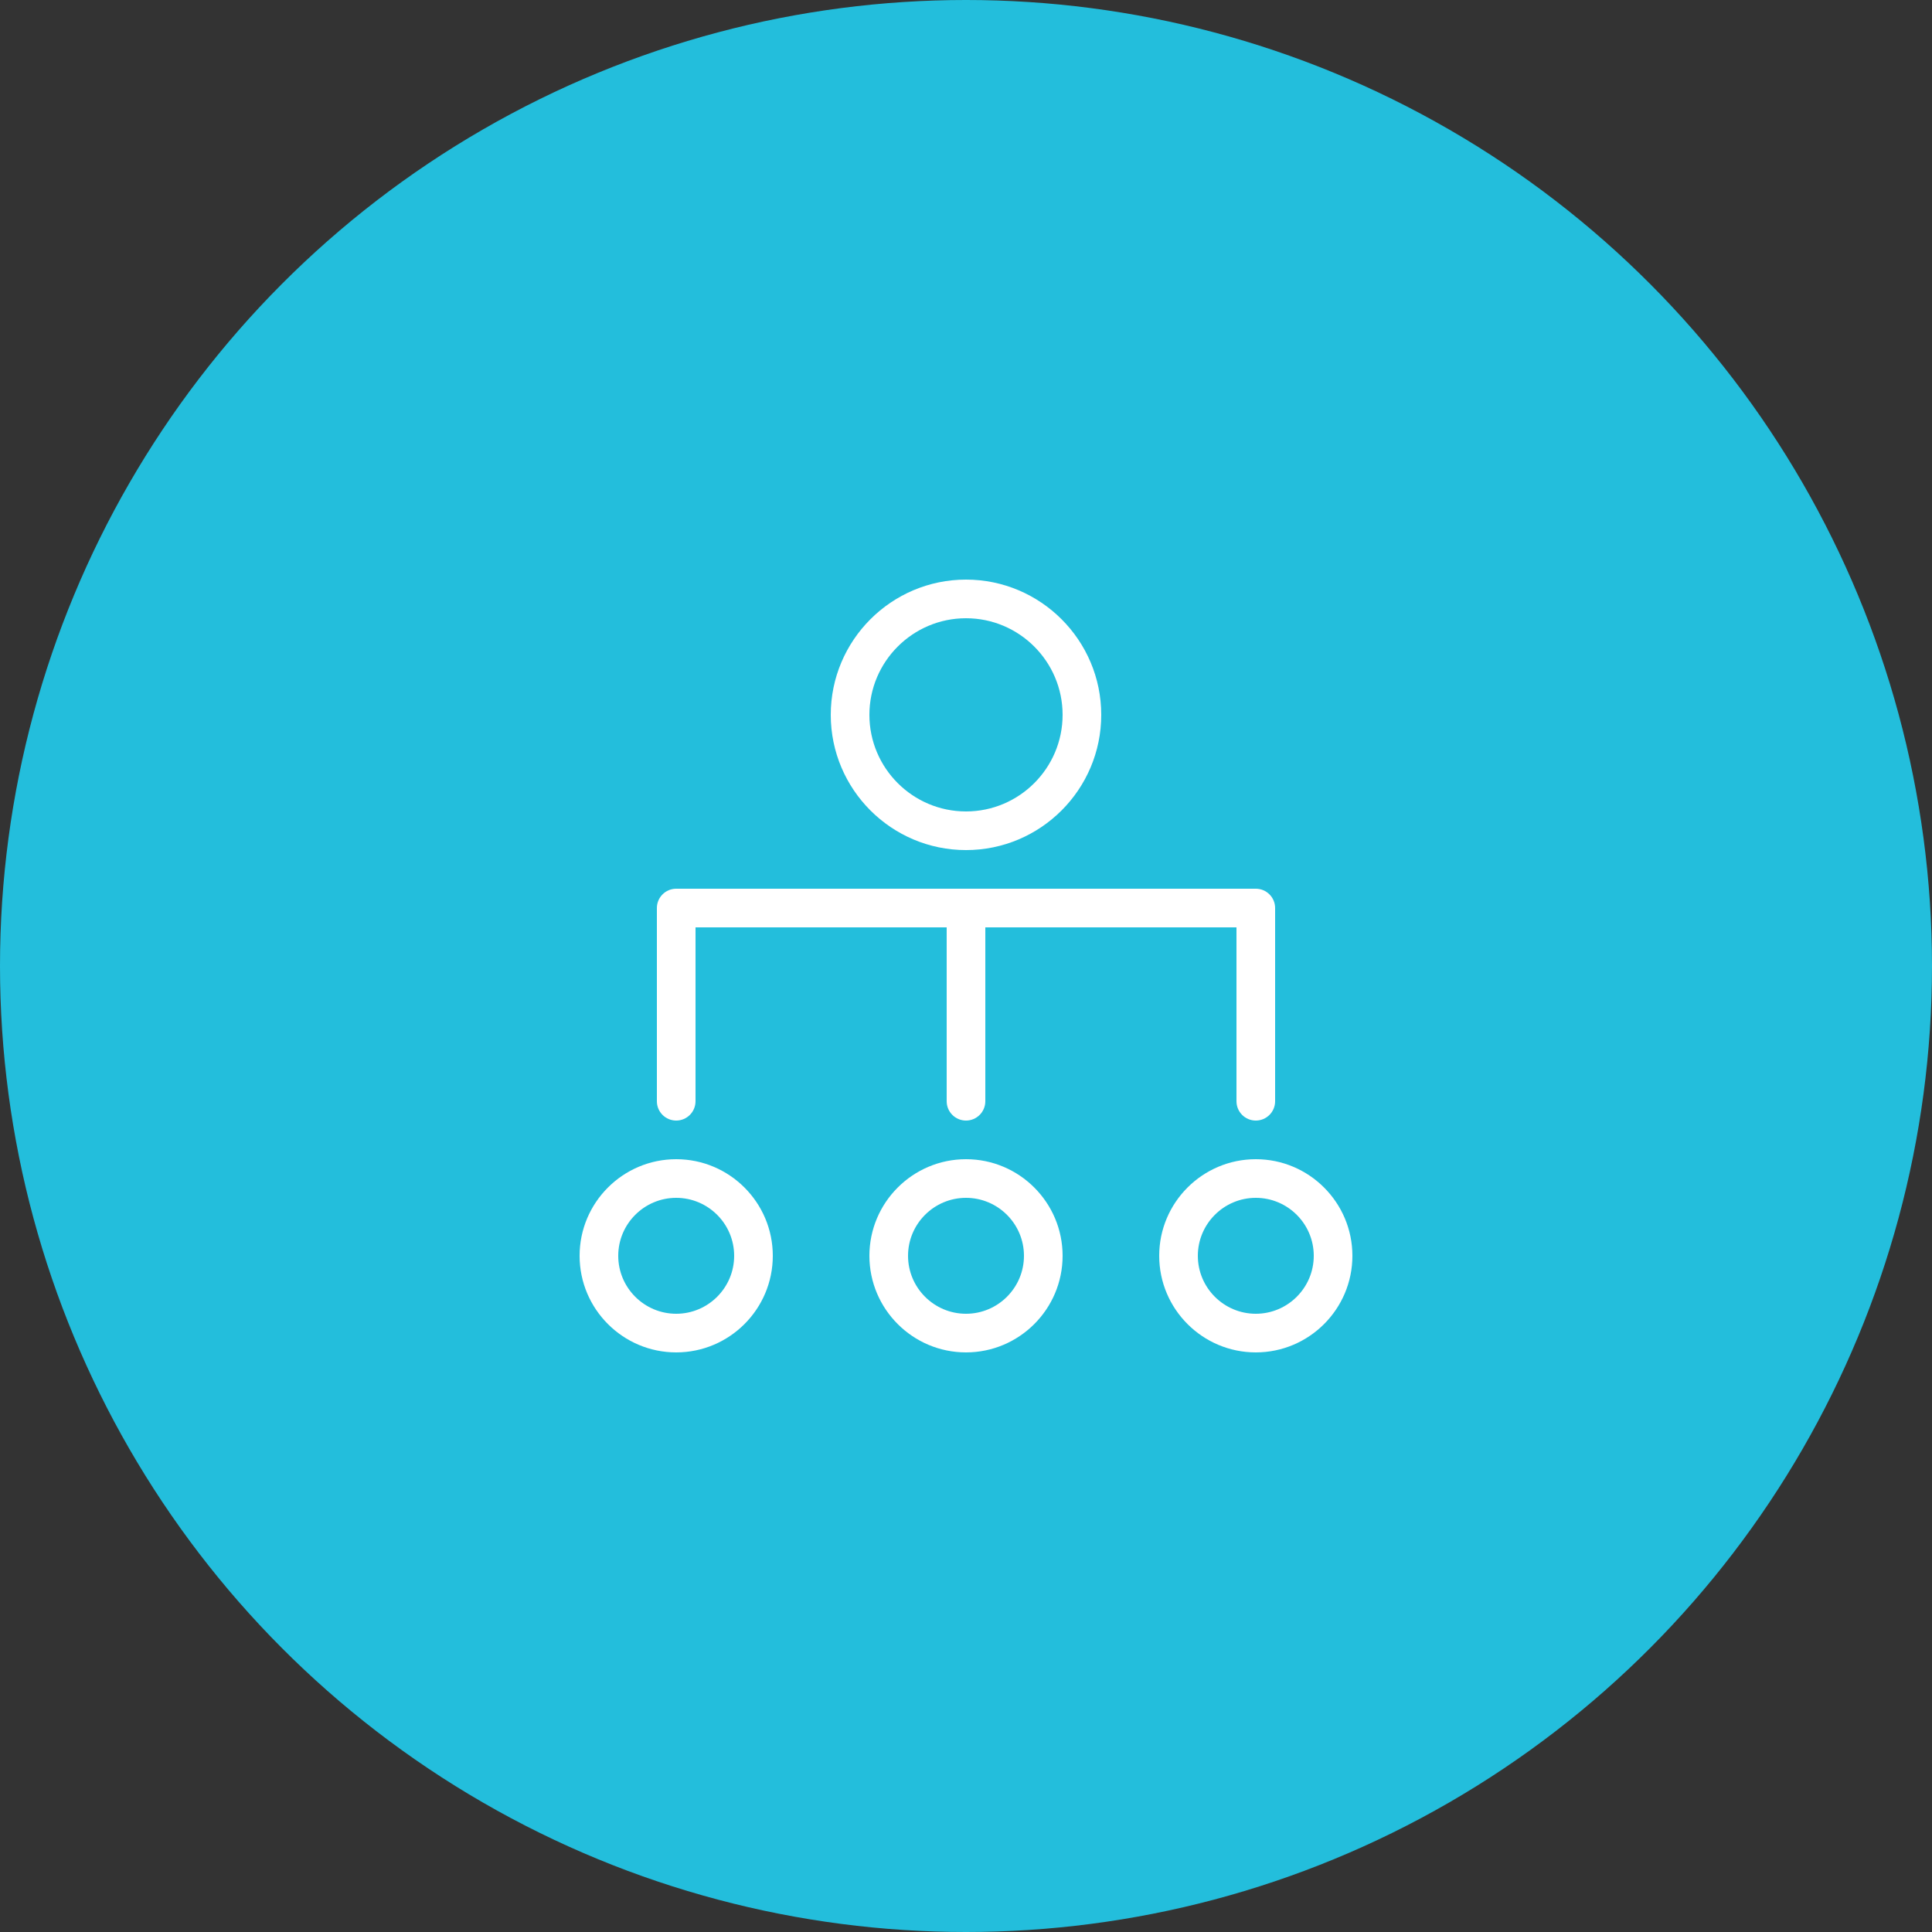 <?xml version="1.0" encoding="UTF-8"?>
<svg width="80px" height="80px" viewBox="0 0 80 80" version="1.1" xmlns="http://www.w3.org/2000/svg" xmlns:xlink="http://www.w3.org/1999/xlink">
    <rect x="0" y="0" width="80" height="80" fill="#333333" stroke="none"/>
    <title>icon5</title>
    <g id="Page-3" stroke="none" stroke-width="1" fill="none" fill-rule="evenodd">
        <g id="Course-Registration" transform="translate(-760, -2740)" fill-rule="nonzero">
            <g id="Group-18" transform="translate(400, 2541)">
                <g id="icon5" transform="translate(360, 199)">
                    <circle id="Oval-Copy-6" fill="#23BEDC" cx="40" cy="40" r="40"></circle>
                    <path d="M52,48 C54.205,48 56,49.794 56,52 C56,54.206 54.205,56 52,56 C49.795,56 48,54.206 48,52 C48,49.794 49.795,48 52,48 Z M28,48 C30.205,48 32,49.794 32,52 C32,54.206 30.205,56 28,56 C25.795,56 24,54.206 24,52 C24,49.794 25.795,48 28,48 Z M40,48 C42.205,48 44,49.794 44,52 C44,54.206 42.205,56 40,56 C37.795,56 36,54.206 36,52 C36,49.794 37.795,48 40,48 Z M52,49.6 C50.677,49.6 49.6,50.677 49.6,52 C49.6,53.323 50.677,54.4 52,54.4 C53.323,54.4 54.4,53.323 54.4,52 C54.4,50.677 53.323,49.6 52,49.6 Z M28,49.6 C26.677,49.6 25.6,50.677 25.6,52 C25.6,53.323 26.677,54.4 28,54.4 C29.323,54.4 30.4,53.323 30.4,52 C30.4,50.677 29.323,49.6 28,49.6 Z M40,49.6 C38.677,49.6 37.6,50.677 37.6,52 C37.6,53.323 38.677,54.4 40,54.4 C41.323,54.4 42.4,53.323 42.4,52 C42.4,50.677 41.323,49.6 40,49.6 Z M52,36.8 C52.442,36.8 52.8,37.158 52.8,37.6 L52.8,37.6 L52.8,45.6 C52.8,46.042 52.442,46.4 52,46.4 C51.558,46.4 51.2,46.042 51.2,45.6 L51.2,45.6 L51.2,38.4 L40.8,38.4 L40.8,45.6 C40.8,46.042 40.442,46.4 40,46.4 C39.558,46.4 39.2,46.042 39.2,45.6 L39.2,45.6 L39.2,38.4 L28.8,38.4 L28.8,45.6 C28.8,46.042 28.442,46.4 28,46.4 C27.558,46.4 27.2,46.042 27.2,45.6 L27.2,45.6 L27.2,37.6 C27.2,37.158 27.558,36.8 28,36.8 L28,36.8 Z M40,24 C43.088,24 45.6,26.512 45.6,29.6 C45.6,32.688 43.088,35.2 40,35.2 C36.912,35.2 34.4,32.688 34.4,29.6 C34.4,26.512 36.912,24 40,24 Z M40,25.6 C37.795,25.6 36,27.394 36,29.6 C36,31.806 37.795,33.6 40,33.6 C42.205,33.6 44,31.806 44,29.6 C44,27.394 42.205,25.6 40,25.6 Z" id="Combined-Shape" fill="#FFFFFF"></path>
                </g>
            </g>
        </g>
    </g>
</svg>